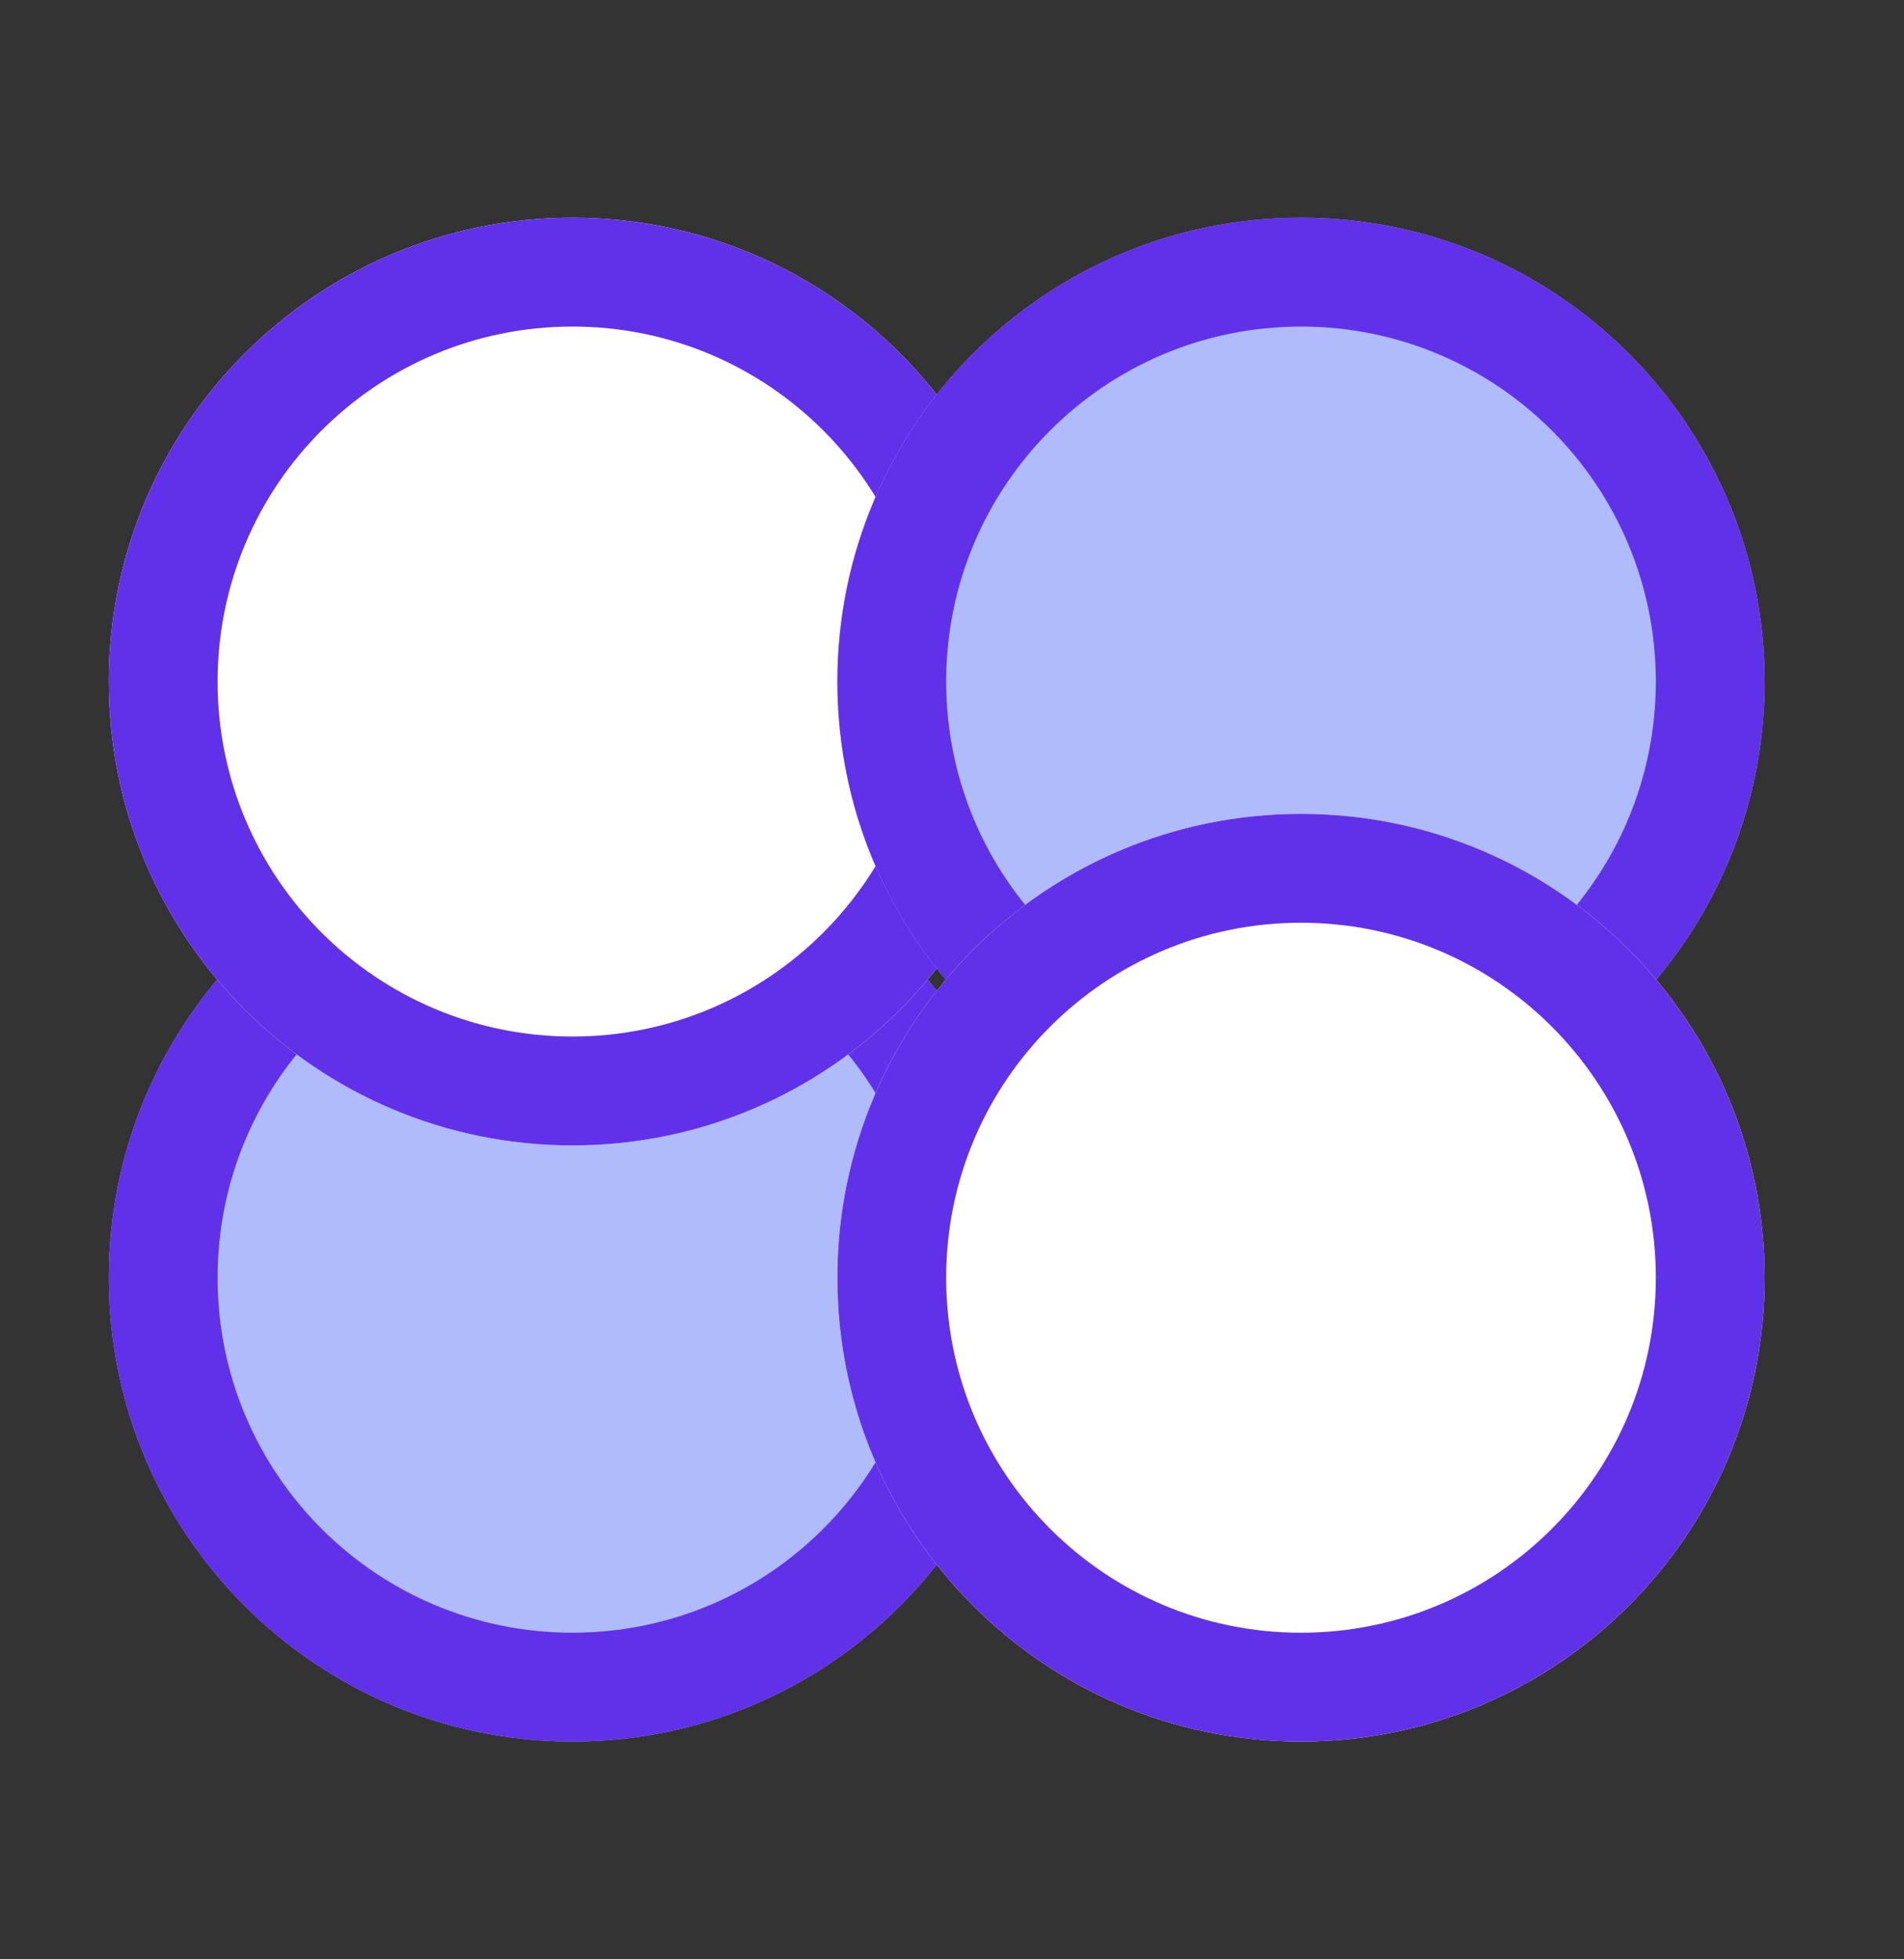 <svg width="35" height="36" viewBox="0 0 35 36" fill="none" xmlns="http://www.w3.org/2000/svg">
<rect x="0" y="0" width="35" height="36" fill="#333333" stroke="none"/>
<path d="M2 23.477C2 18.77 5.816 14.954 10.523 14.954V14.954C15.229 14.954 19.045 18.77 19.045 23.477V23.477C19.045 28.183 15.229 31.999 10.523 31.999V31.999C5.816 31.999 2 28.183 2 23.477V23.477Z" fill="#AFBBFB"/>
<path fill-rule="evenodd" clip-rule="evenodd" d="M4 23.477C4 27.079 6.92 29.999 10.523 29.999C14.125 29.999 17.045 27.079 17.045 23.477C17.045 19.874 14.125 16.954 10.523 16.954C6.92 16.954 4 19.874 4 23.477ZM10.523 14.954C5.816 14.954 2 18.77 2 23.477C2 28.183 5.816 31.999 10.523 31.999C15.229 31.999 19.045 28.183 19.045 23.477C19.045 18.77 15.229 14.954 10.523 14.954Z" fill="#6131EA"/>
<path d="M2 12.523C2 7.816 5.816 4 10.523 4V4C15.229 4 19.045 7.816 19.045 12.523V12.523C19.045 17.229 15.229 21.045 10.523 21.045V21.045C5.816 21.045 2 17.229 2 12.523V12.523Z" fill="white"/>
<path fill-rule="evenodd" clip-rule="evenodd" d="M4 12.523C4 16.125 6.92 19.045 10.523 19.045C14.125 19.045 17.045 16.125 17.045 12.523C17.045 8.92 14.125 6 10.523 6C6.92 6 4 8.92 4 12.523ZM10.523 4C5.816 4 2 7.816 2 12.523C2 17.229 5.816 21.045 10.523 21.045C15.229 21.045 19.045 17.229 19.045 12.523C19.045 7.816 15.229 4 10.523 4Z" fill="#6131EA"/>
<path d="M15.393 12.523C15.393 7.816 19.208 4 23.915 4V4C28.622 4 32.438 7.816 32.438 12.523V12.523C32.438 17.229 28.622 21.045 23.915 21.045V21.045C19.208 21.045 15.393 17.229 15.393 12.523V12.523Z" fill="#AFBBFB"/>
<path fill-rule="evenodd" clip-rule="evenodd" d="M17.393 12.523C17.393 16.125 20.313 19.045 23.915 19.045C27.517 19.045 30.438 16.125 30.438 12.523C30.438 8.92 27.517 6 23.915 6C20.313 6 17.393 8.92 17.393 12.523ZM23.915 4C19.208 4 15.393 7.816 15.393 12.523C15.393 17.229 19.208 21.045 23.915 21.045C28.622 21.045 32.438 17.229 32.438 12.523C32.438 7.816 28.622 4 23.915 4Z" fill="#6131EA"/>
<path d="M15.393 23.477C15.393 18.77 19.208 14.954 23.915 14.954V14.954C28.622 14.954 32.438 18.77 32.438 23.477V23.477C32.438 28.183 28.622 31.999 23.915 31.999V31.999C19.208 31.999 15.393 28.183 15.393 23.477V23.477Z" fill="white"/>
<path fill-rule="evenodd" clip-rule="evenodd" d="M17.393 23.477C17.393 27.079 20.313 29.999 23.915 29.999C27.517 29.999 30.438 27.079 30.438 23.477C30.438 19.874 27.517 16.954 23.915 16.954C20.313 16.954 17.393 19.874 17.393 23.477ZM23.915 14.954C19.208 14.954 15.393 18.77 15.393 23.477C15.393 28.183 19.208 31.999 23.915 31.999C28.622 31.999 32.438 28.183 32.438 23.477C32.438 18.77 28.622 14.954 23.915 14.954Z" fill="#6131EA"/>
</svg>
